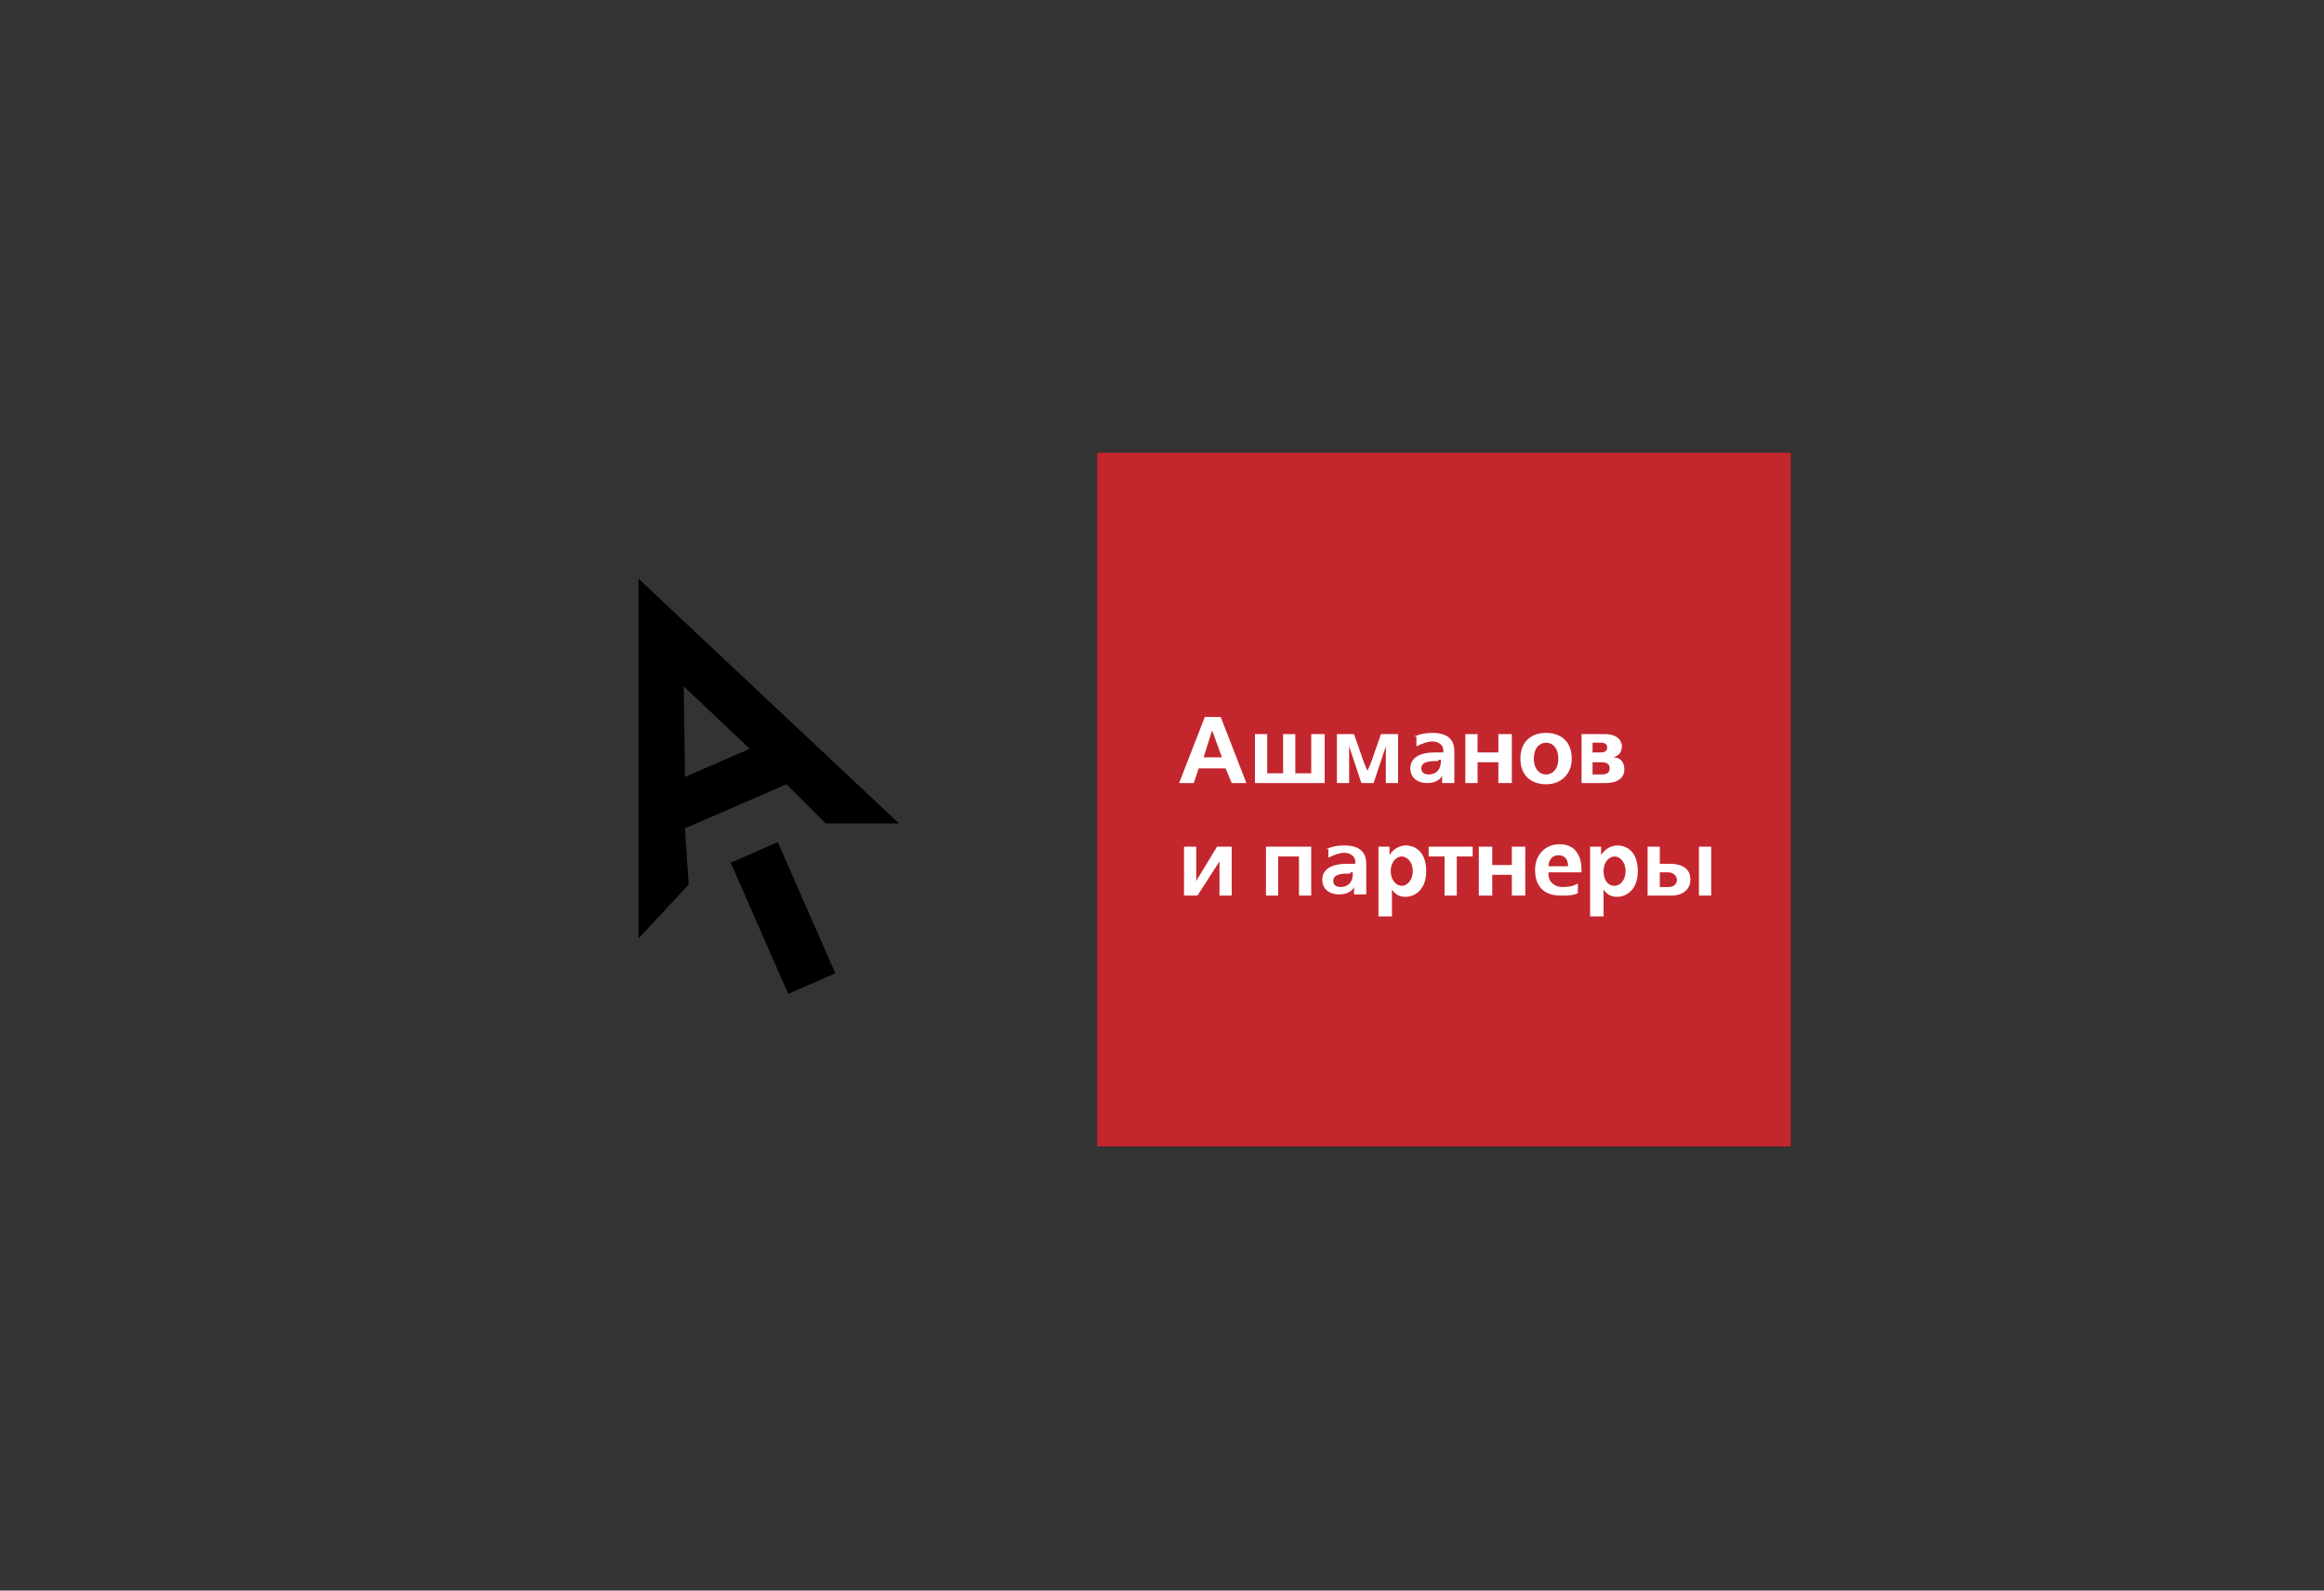 <svg xmlns="http://www.w3.org/2000/svg" width="190" height="130"><rect width="100%" height="100%" fill="#333333" stroke="none"/><defs/><g fill="none"><path fill="#000" d="M64.3 64.1l3.2 3.2h6l-21.3-20v29.4l4.1-4.4-.3-4.6 8.3-3.6zm-8.4-8l5.4 5.1-5.3 2.3-.1-7.4z"/><path fill="#000" d="M64.44 81.23l-4.7-10.72 3.85-1.68 4.7 10.72z"/><path fill="#C4262E" d="M89.7 37h56.7v56.7H89.7z"/><path fill="#FFF" d="M99.8 58.6l2.1 5.4h-1.2l-.5-1.2H98l-.4 1.2h-1.2l2.1-5.4h1.3zm.1 3.3l-.8-2.2-.7 2.2h1.5zm3.7-1.9v3.2h1.3V60h1v3.2h1.3V60h1.1v4h-5.7v-4h1zm7.7 4l-.8-2.4-.2-.6v3h-1v-4h1.4l.8 2.3.3.7.3-.7.8-2.3h1.4v4h-1v-3l-.2.6-.8 2.4h-1zm4.3-3.8c.5-.2.9-.3 1.5-.3 1.6 0 1.8.9 1.8 1.5V64h-1v-.6c-.1.2-.4.6-1.2.6-1 0-1.4-.6-1.4-1.2 0-.5.3-1.3 2-1.3h.7v-.2c0-.4-.4-.7-.9-.7-.3 0-.7.1-1.3.4v-.8h-.2zm2 2c-.6 0-1.4 0-1.4.6 0 .3.2.5.6.5.4 0 1-.2 1-1.1v-.1h-.2v.1zm3.2-2.2v1.5h1.7V60h1.1v4h-1.1v-1.7h-1.7V64h-1v-4h1zm5.6-.1c1.2 0 2.1.7 2.1 2.1 0 1.3-.9 2.1-2.1 2.1-1.2 0-2.1-.7-2.1-2.1 0-1.4.9-2.1 2.1-2.1m0 3.4c.5 0 1-.4 1-1.3s-.5-1.3-1-1.3-1 .4-1 1.3.5 1.3 1 1.3m4.8-3.3c1.1 0 1.4.6 1.4 1 0 .5-.3.8-.7.9.5 0 .9.3.9 1s-.6 1.1-1.5 1.1h-2v-4h1.9zm-1 1.5h.6c.2 0 .6 0 .6-.4s-.4-.4-.6-.4h-.6v.8zm0 1.8h.7c.2 0 .7 0 .7-.5s-.5-.5-.7-.5h-.7v1zm-32.4 5.9V72l1.7-2.8h1.2v4h-1v-2.8l-1.8 2.8h-1.1v-4h1zm9.4 0v4h-1V70h-1.7v3.2h-1v-4h3.7zm1.2.2c.5-.2.9-.3 1.5-.3 1.6 0 1.8.9 1.8 1.5v2.5h-1v-.6c-.1.2-.4.6-1.2.6-1 0-1.4-.6-1.4-1.2 0-.5.3-1.3 2-1.3h.7v-.2c0-.4-.4-.7-.9-.7-.3 0-.7.1-1.3.4v-.7h-.2zm2 2c-.6 0-1.4 0-1.4.6 0 .3.2.5.6.5.4 0 1-.2 1-1.1v-.1h-.2v.1zm2.3 3.4v-5.6h.9v.7c.4-.7 1.1-.8 1.3-.8.9 0 1.7.6 1.7 2.1s-.9 2.1-1.7 2.1c-.6 0-.9-.3-1.1-.6v2.2h-1.1v-.1zm1.9-2.4c.4 0 .9-.4.9-1.2 0-.8-.5-1.2-.9-1.2s-.9.4-.9 1.2c0 .8.5 1.2.9 1.2m5.8-3.2v.8h-1.3v3.2h-1V70h-1.3v-.8h3.6zm1.6 0v1.5h1.6v-1.5h1.1v4h-1.1v-1.7H122v1.7h-1.1v-4h1.1zm4.6 2.3c0 .5.4 1 1.2 1 .5 0 .9-.1 1.2-.3v.8c-.4.2-.9.2-1.4.2-1.2 0-2.1-.6-2.1-2.1 0-1.3.9-2.1 2-2.1 1.8 0 1.8 1.8 1.8 2.1v.2h-2.7v.2zm1.6-.7c0-.7-.4-.9-.8-.9-.5 0-.8.4-.8.9h1.6zm1.8 4v-5.6h.9v.7c.4-.7 1.1-.8 1.3-.8.9 0 1.7.6 1.7 2.1s-.9 2.1-1.7 2.1c-.6 0-.9-.3-1.1-.6v2.2H130v-.1zm2-2.4c.4 0 .9-.4.9-1.2 0-.8-.5-1.2-.9-1.2s-.9.4-.9 1.2c0 .8.4 1.2.9 1.2m3.7-3.2v1.4h.8c1.5 0 1.7.8 1.7 1.3 0 .7-.5 1.3-1.6 1.3h-1.9v-4h1zm0 3.3h.7c.5 0 .7-.3.7-.6 0-.2-.2-.6-.7-.6h-.7v1.2zm4.2.7h-1v-4h1v4z"/></g></svg>